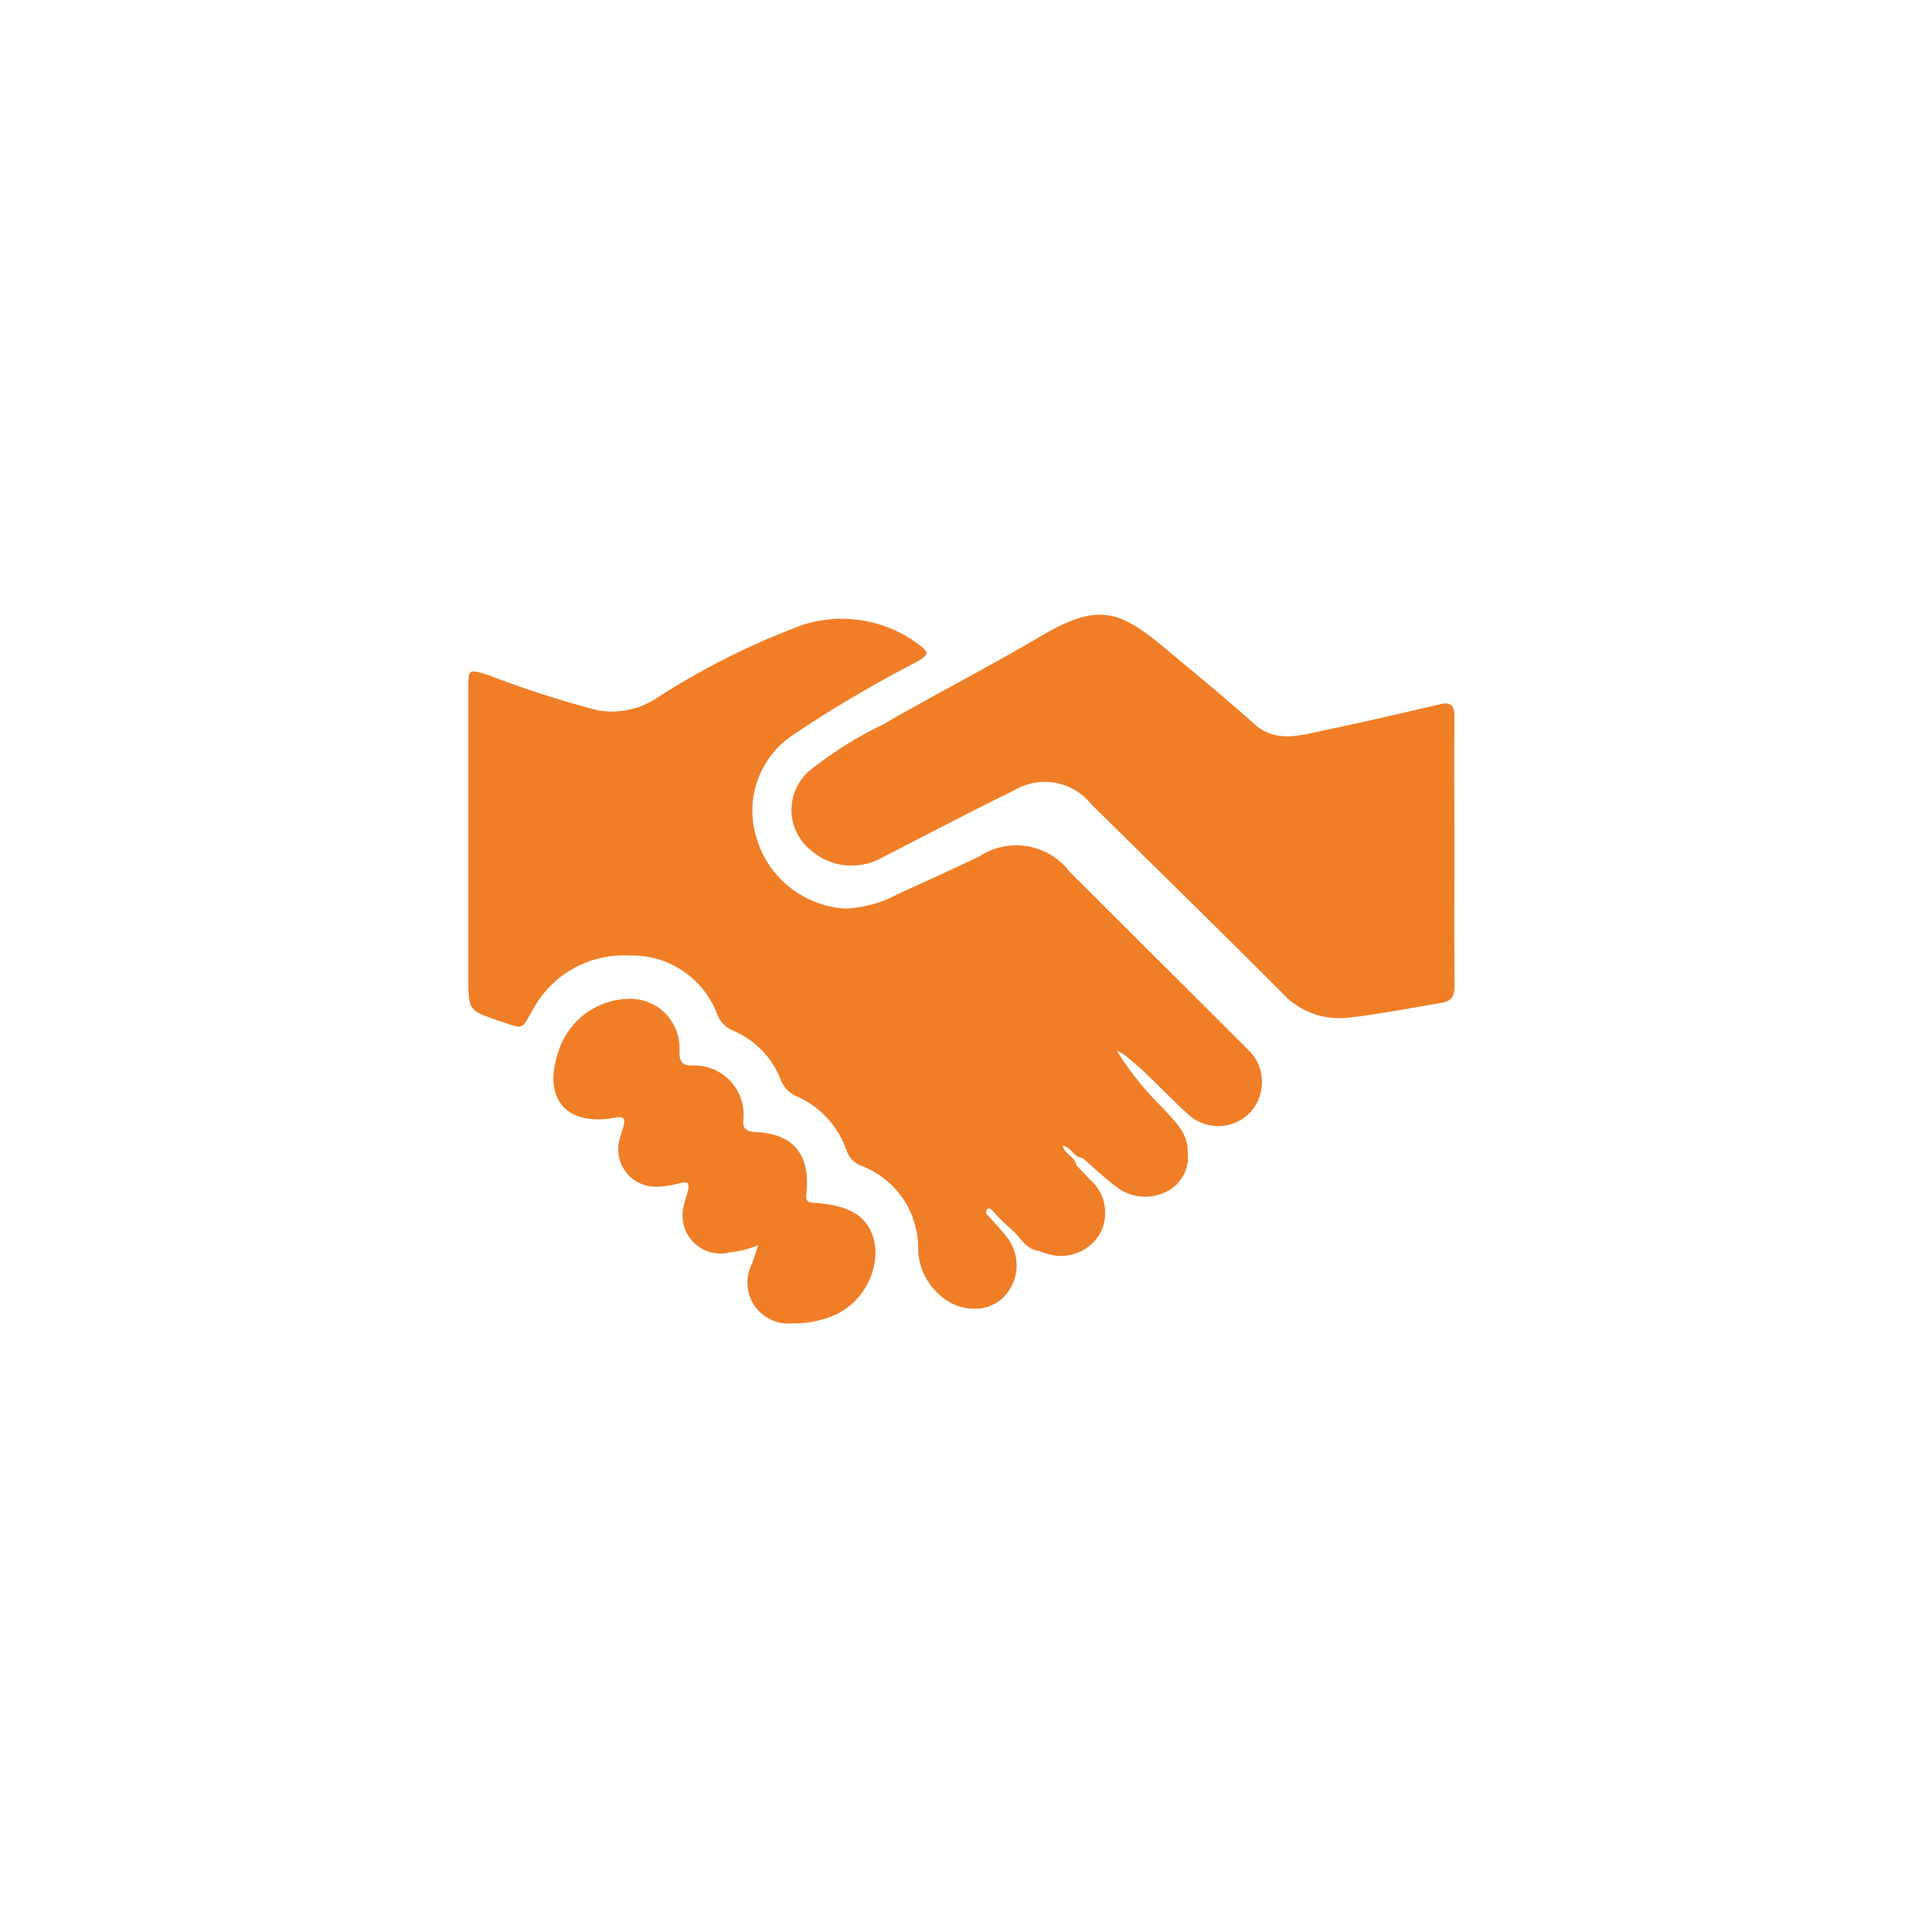 <svg xmlns="http://www.w3.org/2000/svg" width="66" height="66" viewBox="0 0 66 66">
  <g id="Contacten" transform="translate(12641 -9887)">
    <rect id="Rectangle_787" data-name="Rectangle 787" width="66" height="66" transform="translate(-12641 9887)" fill="none"/>
    <path id="Union_1" data-name="Union 1" d="M11.057,24.21a1.4,1.4,0,0,1-1.369-2.035c.062-.169.114-.342.212-.64a3.236,3.236,0,0,1-.961.246,1.3,1.3,0,0,1-1.566-1.645c.033-.161.093-.316.131-.477.052-.216,0-.312-.253-.246a3.507,3.507,0,0,1-.759.125A1.279,1.279,0,0,1,5.171,17.9c.04-.16.1-.315.14-.475.054-.23-.044-.292-.27-.249-1.682.324-2.518-.633-1.967-2.247a2.569,2.569,0,0,1,2.27-1.8,1.685,1.685,0,0,1,1.867,1.77c0,.381.082.513.479.5A1.682,1.682,0,0,1,9.4,17.2c-.049.346.062.457.439.475,1.276.064,1.845.775,1.709,2.083-.024.238,0,.317.263.333,1.345.083,1.967.552,2.093,1.538a2.389,2.389,0,0,1-1.763,2.43,3.4,3.4,0,0,1-.99.149Zm5.06-.959a2.14,2.14,0,0,1-.752-1.668,3.006,3.006,0,0,0-1.949-2.761.846.846,0,0,1-.5-.529,3.156,3.156,0,0,0-1.7-1.843.993.993,0,0,1-.545-.568,3.016,3.016,0,0,0-1.592-1.66.97.97,0,0,1-.568-.547,3.1,3.1,0,0,0-3-2.032,3.52,3.52,0,0,0-3.271,1.783c-.463.787-.284.749-1.22.437C-.012,13.521,0,13.489,0,12.385q0-4.93,0-9.86c0-.67,0-.673.663-.471A34.068,34.068,0,0,0,4.431,3.267a2.785,2.785,0,0,0,1.993-.414A25.721,25.721,0,0,1,11.071.479a4.359,4.359,0,0,1,4.2.455c.518.367.5.419-.038.722a42.42,42.42,0,0,0-4.12,2.435,3.108,3.108,0,0,0-1.3,3.428,3.373,3.373,0,0,0,3.06,2.518,4.037,4.037,0,0,0,1.789-.49c.936-.422,1.869-.85,2.8-1.292a2.288,2.288,0,0,1,3.073.52l6.089,6.072a1.531,1.531,0,0,1,.116,2.119,1.508,1.508,0,0,1-2.167.085c-.725-.648-1.364-1.389-2.134-1.991a.829.829,0,0,0-.282-.156,10.492,10.492,0,0,0,1.559,1.937c.39.45.877.838.858,1.535a1.309,1.309,0,0,1-.706,1.321,1.6,1.6,0,0,1-1.673-.111c-.428-.311-.812-.682-1.215-1.027-.291-.011-.374-.372-.68-.417.084.3.426.375.47.662.149.159.3.321.449.477a1.5,1.5,0,0,1,.343,1.885,1.542,1.542,0,0,1-1.82.653c-.088-.023-.173-.058-.26-.087h0c-.468-.058-.635-.5-.949-.751a7.211,7.211,0,0,1-.618-.612c-.134-.139-.207-.113-.234.074.229.26.47.512.686.783a1.557,1.557,0,0,1-.134,2.137,1.375,1.375,0,0,1-.938.346A1.753,1.753,0,0,1,16.116,23.251Zm11.717-10.3c-2.169-2.168-4.361-4.314-6.544-6.467A2.039,2.039,0,0,0,18.643,6c-1.513.739-3,1.526-4.5,2.291a2.12,2.12,0,0,1-2.461-.259,1.771,1.771,0,0,1-.068-2.671,13.036,13.036,0,0,1,2.553-1.612C15.953,2.713,17.8,1.771,19.584.717c1.959-1.157,2.691-.845,4.24.447,1.013.846,2.036,1.683,3.019,2.563.727.65,1.514.408,2.294.244,1.363-.284,2.719-.6,4.075-.916.4-.093.473.1.471.439-.008,1.542,0,3.083,0,4.625,0,1.523-.009,3.046.007,4.569,0,.357-.1.512-.472.575-1.013.172-2.021.366-3.042.491a3.411,3.411,0,0,1-.414.026A2.605,2.605,0,0,1,27.833,12.953Z" transform="translate(-12625 9908)" fill="#f07e26" stroke="rgba(0,0,0,0)" stroke-miterlimit="10" stroke-width="1"/>
  </g>
</svg>

